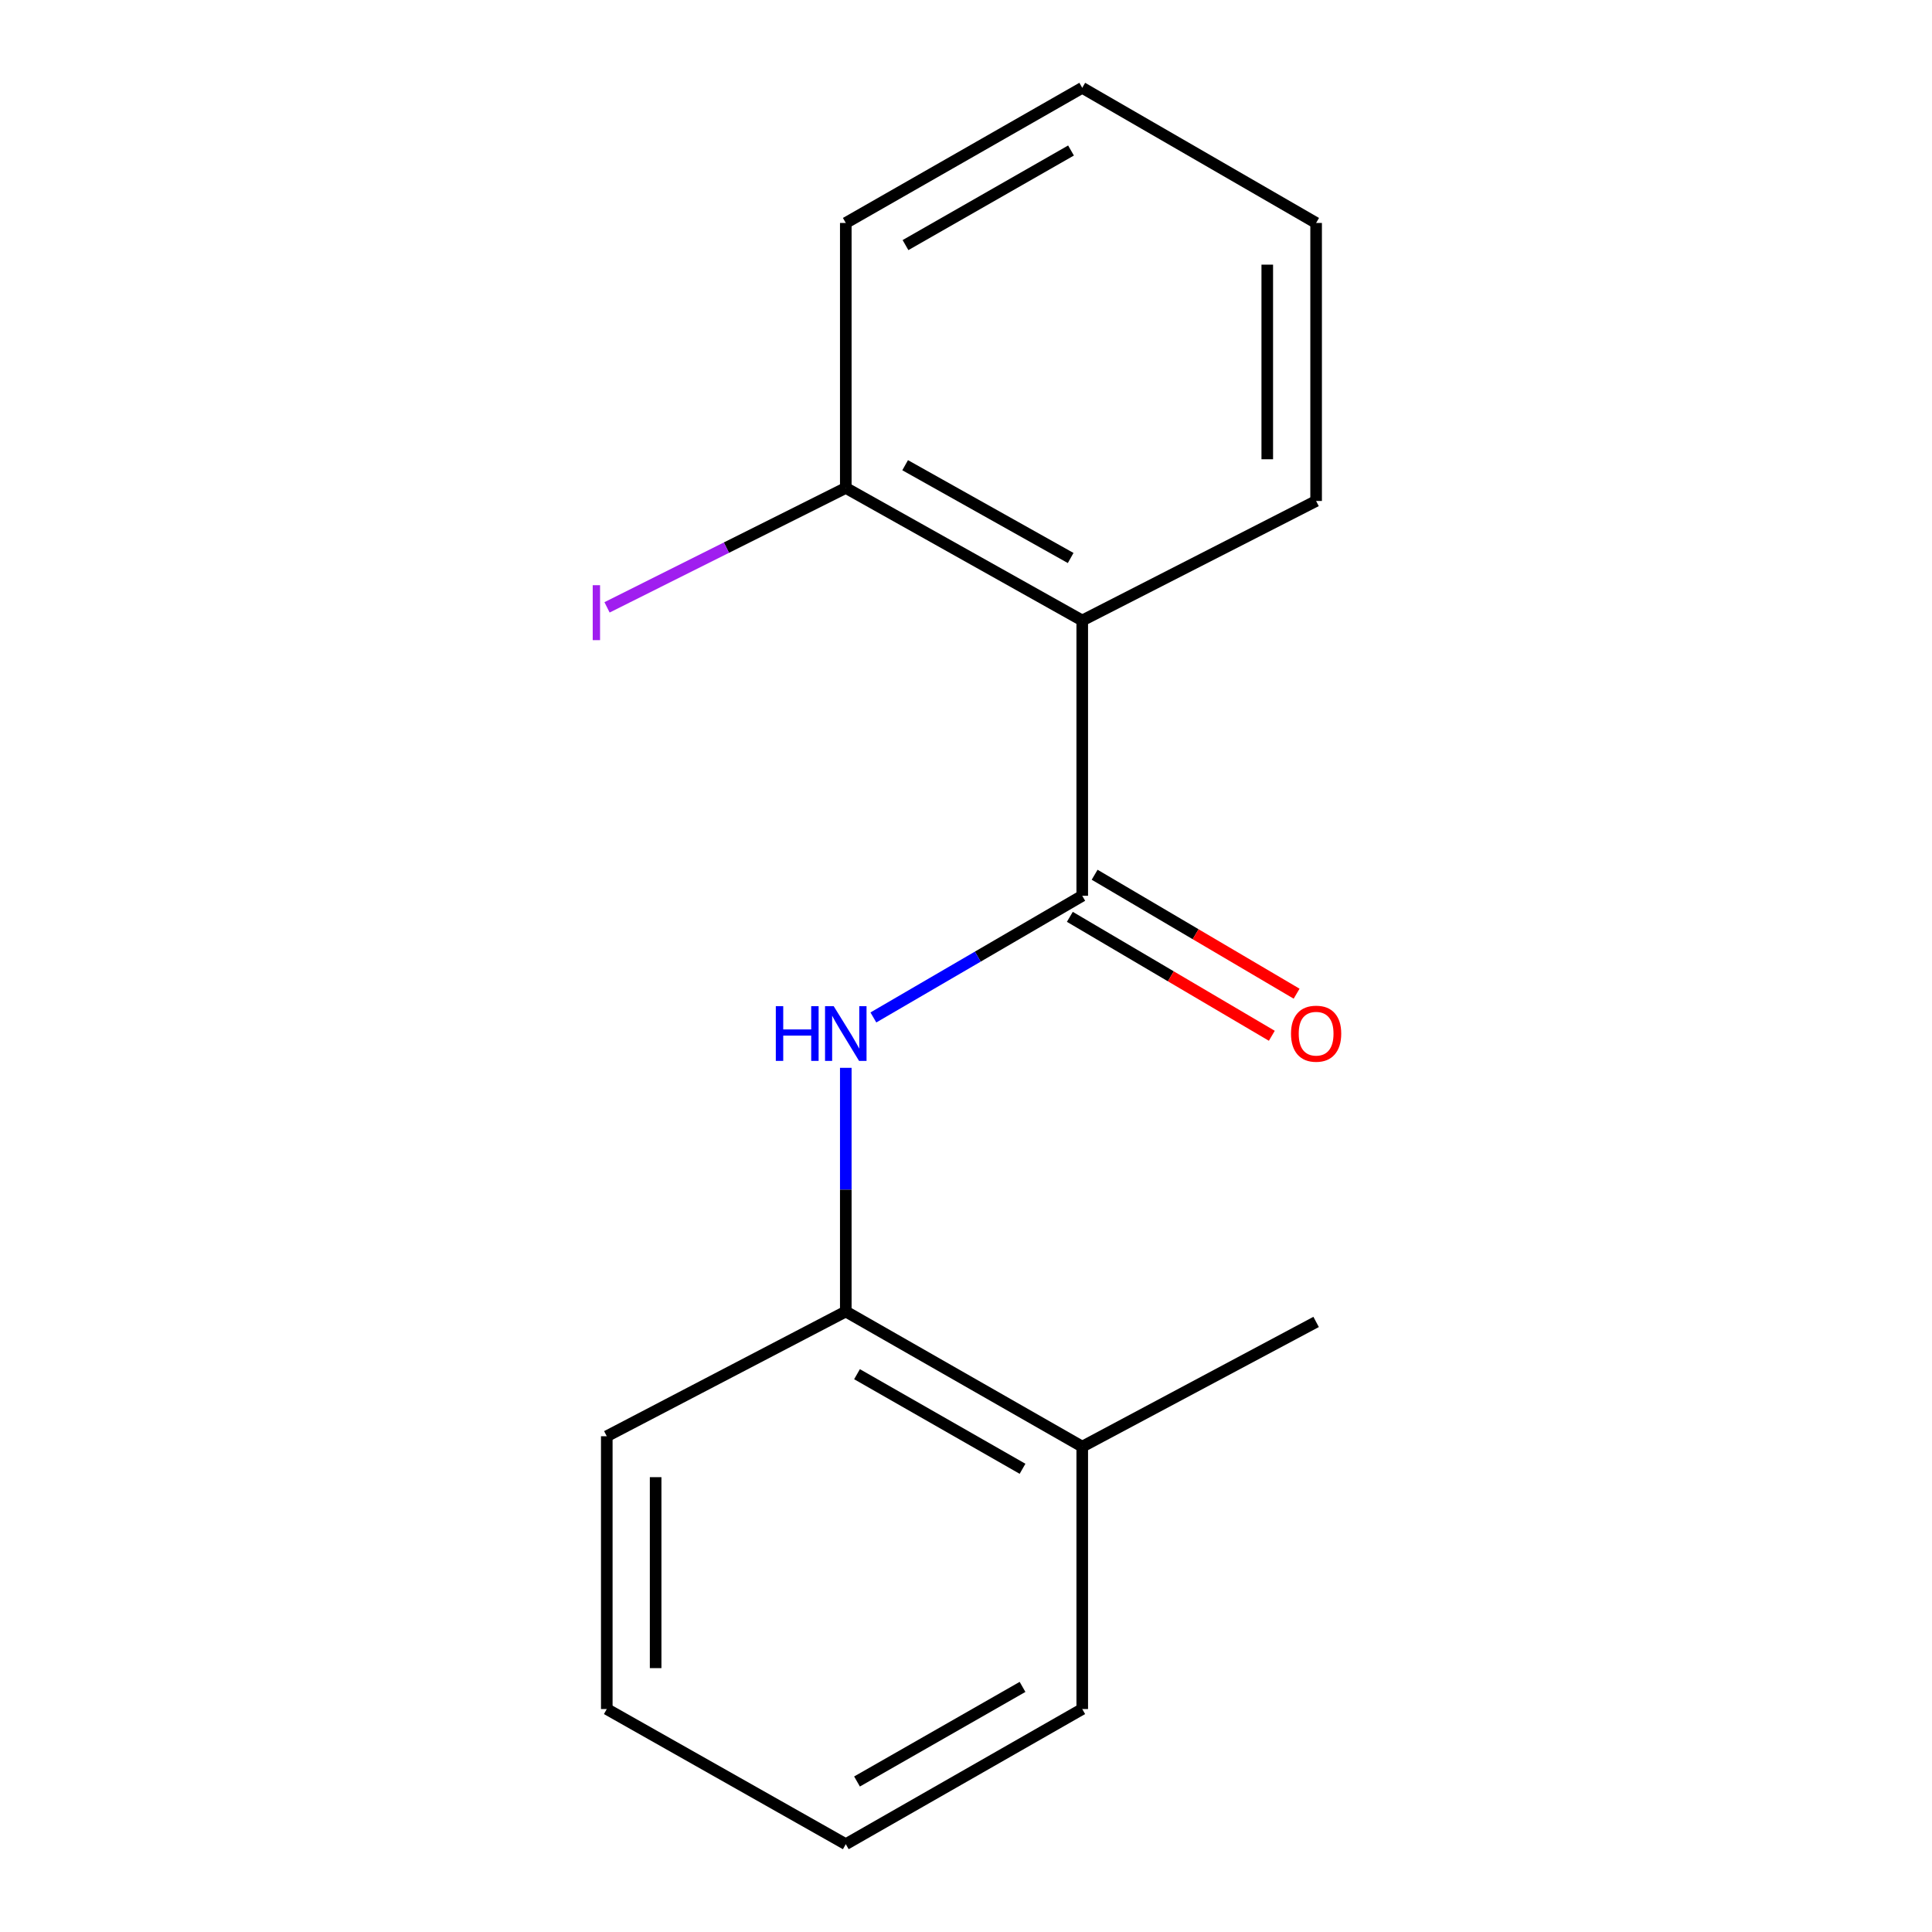 <?xml version='1.0' encoding='iso-8859-1'?>
<svg version='1.1' baseProfile='full'
              xmlns='http://www.w3.org/2000/svg'
                      xmlns:rdkit='http://www.rdkit.org/xml'
                      xmlns:xlink='http://www.w3.org/1999/xlink'
                  xml:space='preserve'
width='1000px' height='1000px' viewBox='0 0 1000 1000'>
<!-- END OF HEADER -->
<rect style='opacity:1.0;fill:#FFFFFF;stroke:none' width='1000' height='1000' x='0' y='0'> </rect>
<path class='bond-0' d='M 560.167,463.657 L 560.167,321.166' style='fill:none;fill-rule:evenodd;stroke:#000000;stroke-width:6px;stroke-linecap:butt;stroke-linejoin:miter;stroke-opacity:1' />
<path class='bond-1' d='M 560.167,463.657 L 506.113,495.145' style='fill:none;fill-rule:evenodd;stroke:#000000;stroke-width:6px;stroke-linecap:butt;stroke-linejoin:miter;stroke-opacity:1' />
<path class='bond-1' d='M 506.113,495.145 L 452.059,526.633' style='fill:none;fill-rule:evenodd;stroke:#0000FF;stroke-width:6px;stroke-linecap:butt;stroke-linejoin:miter;stroke-opacity:1' />
<path class='bond-4' d='M 553.75,474.552 L 606.021,505.337' style='fill:none;fill-rule:evenodd;stroke:#000000;stroke-width:6px;stroke-linecap:butt;stroke-linejoin:miter;stroke-opacity:1' />
<path class='bond-4' d='M 606.021,505.337 L 658.292,536.122' style='fill:none;fill-rule:evenodd;stroke:#FF0000;stroke-width:6px;stroke-linecap:butt;stroke-linejoin:miter;stroke-opacity:1' />
<path class='bond-4' d='M 566.583,452.763 L 618.854,483.548' style='fill:none;fill-rule:evenodd;stroke:#000000;stroke-width:6px;stroke-linecap:butt;stroke-linejoin:miter;stroke-opacity:1' />
<path class='bond-4' d='M 618.854,483.548 L 671.124,514.333' style='fill:none;fill-rule:evenodd;stroke:#FF0000;stroke-width:6px;stroke-linecap:butt;stroke-linejoin:miter;stroke-opacity:1' />
<path class='bond-3' d='M 560.167,321.166 L 437.778,252.554' style='fill:none;fill-rule:evenodd;stroke:#000000;stroke-width:6px;stroke-linecap:butt;stroke-linejoin:miter;stroke-opacity:1' />
<path class='bond-3' d='M 554.174,288.817 L 468.502,240.788' style='fill:none;fill-rule:evenodd;stroke:#000000;stroke-width:6px;stroke-linecap:butt;stroke-linejoin:miter;stroke-opacity:1' />
<path class='bond-7' d='M 560.167,321.166 L 681.22,259.297' style='fill:none;fill-rule:evenodd;stroke:#000000;stroke-width:6px;stroke-linecap:butt;stroke-linejoin:miter;stroke-opacity:1' />
<path class='bond-2' d='M 437.778,552.709 L 437.778,615.772' style='fill:none;fill-rule:evenodd;stroke:#0000FF;stroke-width:6px;stroke-linecap:butt;stroke-linejoin:miter;stroke-opacity:1' />
<path class='bond-2' d='M 437.778,615.772 L 437.778,678.834' style='fill:none;fill-rule:evenodd;stroke:#000000;stroke-width:6px;stroke-linecap:butt;stroke-linejoin:miter;stroke-opacity:1' />
<path class='bond-5' d='M 437.778,678.834 L 560.167,748.781' style='fill:none;fill-rule:evenodd;stroke:#000000;stroke-width:6px;stroke-linecap:butt;stroke-linejoin:miter;stroke-opacity:1' />
<path class='bond-5' d='M 443.589,711.281 L 529.261,760.243' style='fill:none;fill-rule:evenodd;stroke:#000000;stroke-width:6px;stroke-linecap:butt;stroke-linejoin:miter;stroke-opacity:1' />
<path class='bond-8' d='M 437.778,678.834 L 314.069,743.4' style='fill:none;fill-rule:evenodd;stroke:#000000;stroke-width:6px;stroke-linecap:butt;stroke-linejoin:miter;stroke-opacity:1' />
<path class='bond-6' d='M 437.778,252.554 L 375.988,283.459' style='fill:none;fill-rule:evenodd;stroke:#000000;stroke-width:6px;stroke-linecap:butt;stroke-linejoin:miter;stroke-opacity:1' />
<path class='bond-6' d='M 375.988,283.459 L 314.197,314.365' style='fill:none;fill-rule:evenodd;stroke:#A01EEF;stroke-width:6px;stroke-linecap:butt;stroke-linejoin:miter;stroke-opacity:1' />
<path class='bond-9' d='M 437.778,252.554 L 437.778,115.401' style='fill:none;fill-rule:evenodd;stroke:#000000;stroke-width:6px;stroke-linecap:butt;stroke-linejoin:miter;stroke-opacity:1' />
<path class='bond-10' d='M 560.167,748.781 L 681.22,684.229' style='fill:none;fill-rule:evenodd;stroke:#000000;stroke-width:6px;stroke-linecap:butt;stroke-linejoin:miter;stroke-opacity:1' />
<path class='bond-11' d='M 560.167,748.781 L 560.167,884.599' style='fill:none;fill-rule:evenodd;stroke:#000000;stroke-width:6px;stroke-linecap:butt;stroke-linejoin:miter;stroke-opacity:1' />
<path class='bond-12' d='M 681.22,259.297 L 681.22,115.401' style='fill:none;fill-rule:evenodd;stroke:#000000;stroke-width:6px;stroke-linecap:butt;stroke-linejoin:miter;stroke-opacity:1' />
<path class='bond-12' d='M 655.934,237.713 L 655.934,136.985' style='fill:none;fill-rule:evenodd;stroke:#000000;stroke-width:6px;stroke-linecap:butt;stroke-linejoin:miter;stroke-opacity:1' />
<path class='bond-13' d='M 314.069,743.4 L 314.069,884.599' style='fill:none;fill-rule:evenodd;stroke:#000000;stroke-width:6px;stroke-linecap:butt;stroke-linejoin:miter;stroke-opacity:1' />
<path class='bond-13' d='M 339.356,764.58 L 339.356,863.419' style='fill:none;fill-rule:evenodd;stroke:#000000;stroke-width:6px;stroke-linecap:butt;stroke-linejoin:miter;stroke-opacity:1' />
<path class='bond-16' d='M 437.778,115.401 L 560.167,45.455' style='fill:none;fill-rule:evenodd;stroke:#000000;stroke-width:6px;stroke-linecap:butt;stroke-linejoin:miter;stroke-opacity:1' />
<path class='bond-16' d='M 468.684,126.863 L 554.355,77.901' style='fill:none;fill-rule:evenodd;stroke:#000000;stroke-width:6px;stroke-linecap:butt;stroke-linejoin:miter;stroke-opacity:1' />
<path class='bond-17' d='M 560.167,884.599 L 437.778,954.545' style='fill:none;fill-rule:evenodd;stroke:#000000;stroke-width:6px;stroke-linecap:butt;stroke-linejoin:miter;stroke-opacity:1' />
<path class='bond-17' d='M 529.261,873.137 L 443.589,922.099' style='fill:none;fill-rule:evenodd;stroke:#000000;stroke-width:6px;stroke-linecap:butt;stroke-linejoin:miter;stroke-opacity:1' />
<path class='bond-15' d='M 681.22,115.401 L 560.167,45.455' style='fill:none;fill-rule:evenodd;stroke:#000000;stroke-width:6px;stroke-linecap:butt;stroke-linejoin:miter;stroke-opacity:1' />
<path class='bond-14' d='M 314.069,884.599 L 437.778,954.545' style='fill:none;fill-rule:evenodd;stroke:#000000;stroke-width:6px;stroke-linecap:butt;stroke-linejoin:miter;stroke-opacity:1' />
<path  class='atom-2' d='M 401.558 520.792
L 405.398 520.792
L 405.398 532.832
L 419.878 532.832
L 419.878 520.792
L 423.718 520.792
L 423.718 549.112
L 419.878 549.112
L 419.878 536.032
L 405.398 536.032
L 405.398 549.112
L 401.558 549.112
L 401.558 520.792
' fill='#0000FF'/>
<path  class='atom-2' d='M 431.518 520.792
L 440.798 535.792
Q 441.718 537.272, 443.198 539.952
Q 444.678 542.632, 444.758 542.792
L 444.758 520.792
L 448.518 520.792
L 448.518 549.112
L 444.638 549.112
L 434.678 532.712
Q 433.518 530.792, 432.278 528.592
Q 431.078 526.392, 430.718 525.712
L 430.718 549.112
L 427.038 549.112
L 427.038 520.792
L 431.518 520.792
' fill='#0000FF'/>
<path  class='atom-5' d='M 668.22 535.032
Q 668.22 528.232, 671.58 524.432
Q 674.94 520.632, 681.22 520.632
Q 687.5 520.632, 690.86 524.432
Q 694.22 528.232, 694.22 535.032
Q 694.22 541.912, 690.82 545.832
Q 687.42 549.712, 681.22 549.712
Q 674.98 549.712, 671.58 545.832
Q 668.22 541.952, 668.22 535.032
M 681.22 546.512
Q 685.54 546.512, 687.86 543.632
Q 690.22 540.712, 690.22 535.032
Q 690.22 529.472, 687.86 526.672
Q 685.54 523.832, 681.22 523.832
Q 676.9 523.832, 674.54 526.632
Q 672.22 529.432, 672.22 535.032
Q 672.22 540.752, 674.54 543.632
Q 676.9 546.512, 681.22 546.512
' fill='#FF0000'/>
<path  class='atom-7' d='M 306.789 302.9
L 310.589 302.9
L 310.589 331.34
L 306.789 331.34
L 306.789 302.9
' fill='#A01EEF'/>
</svg>
